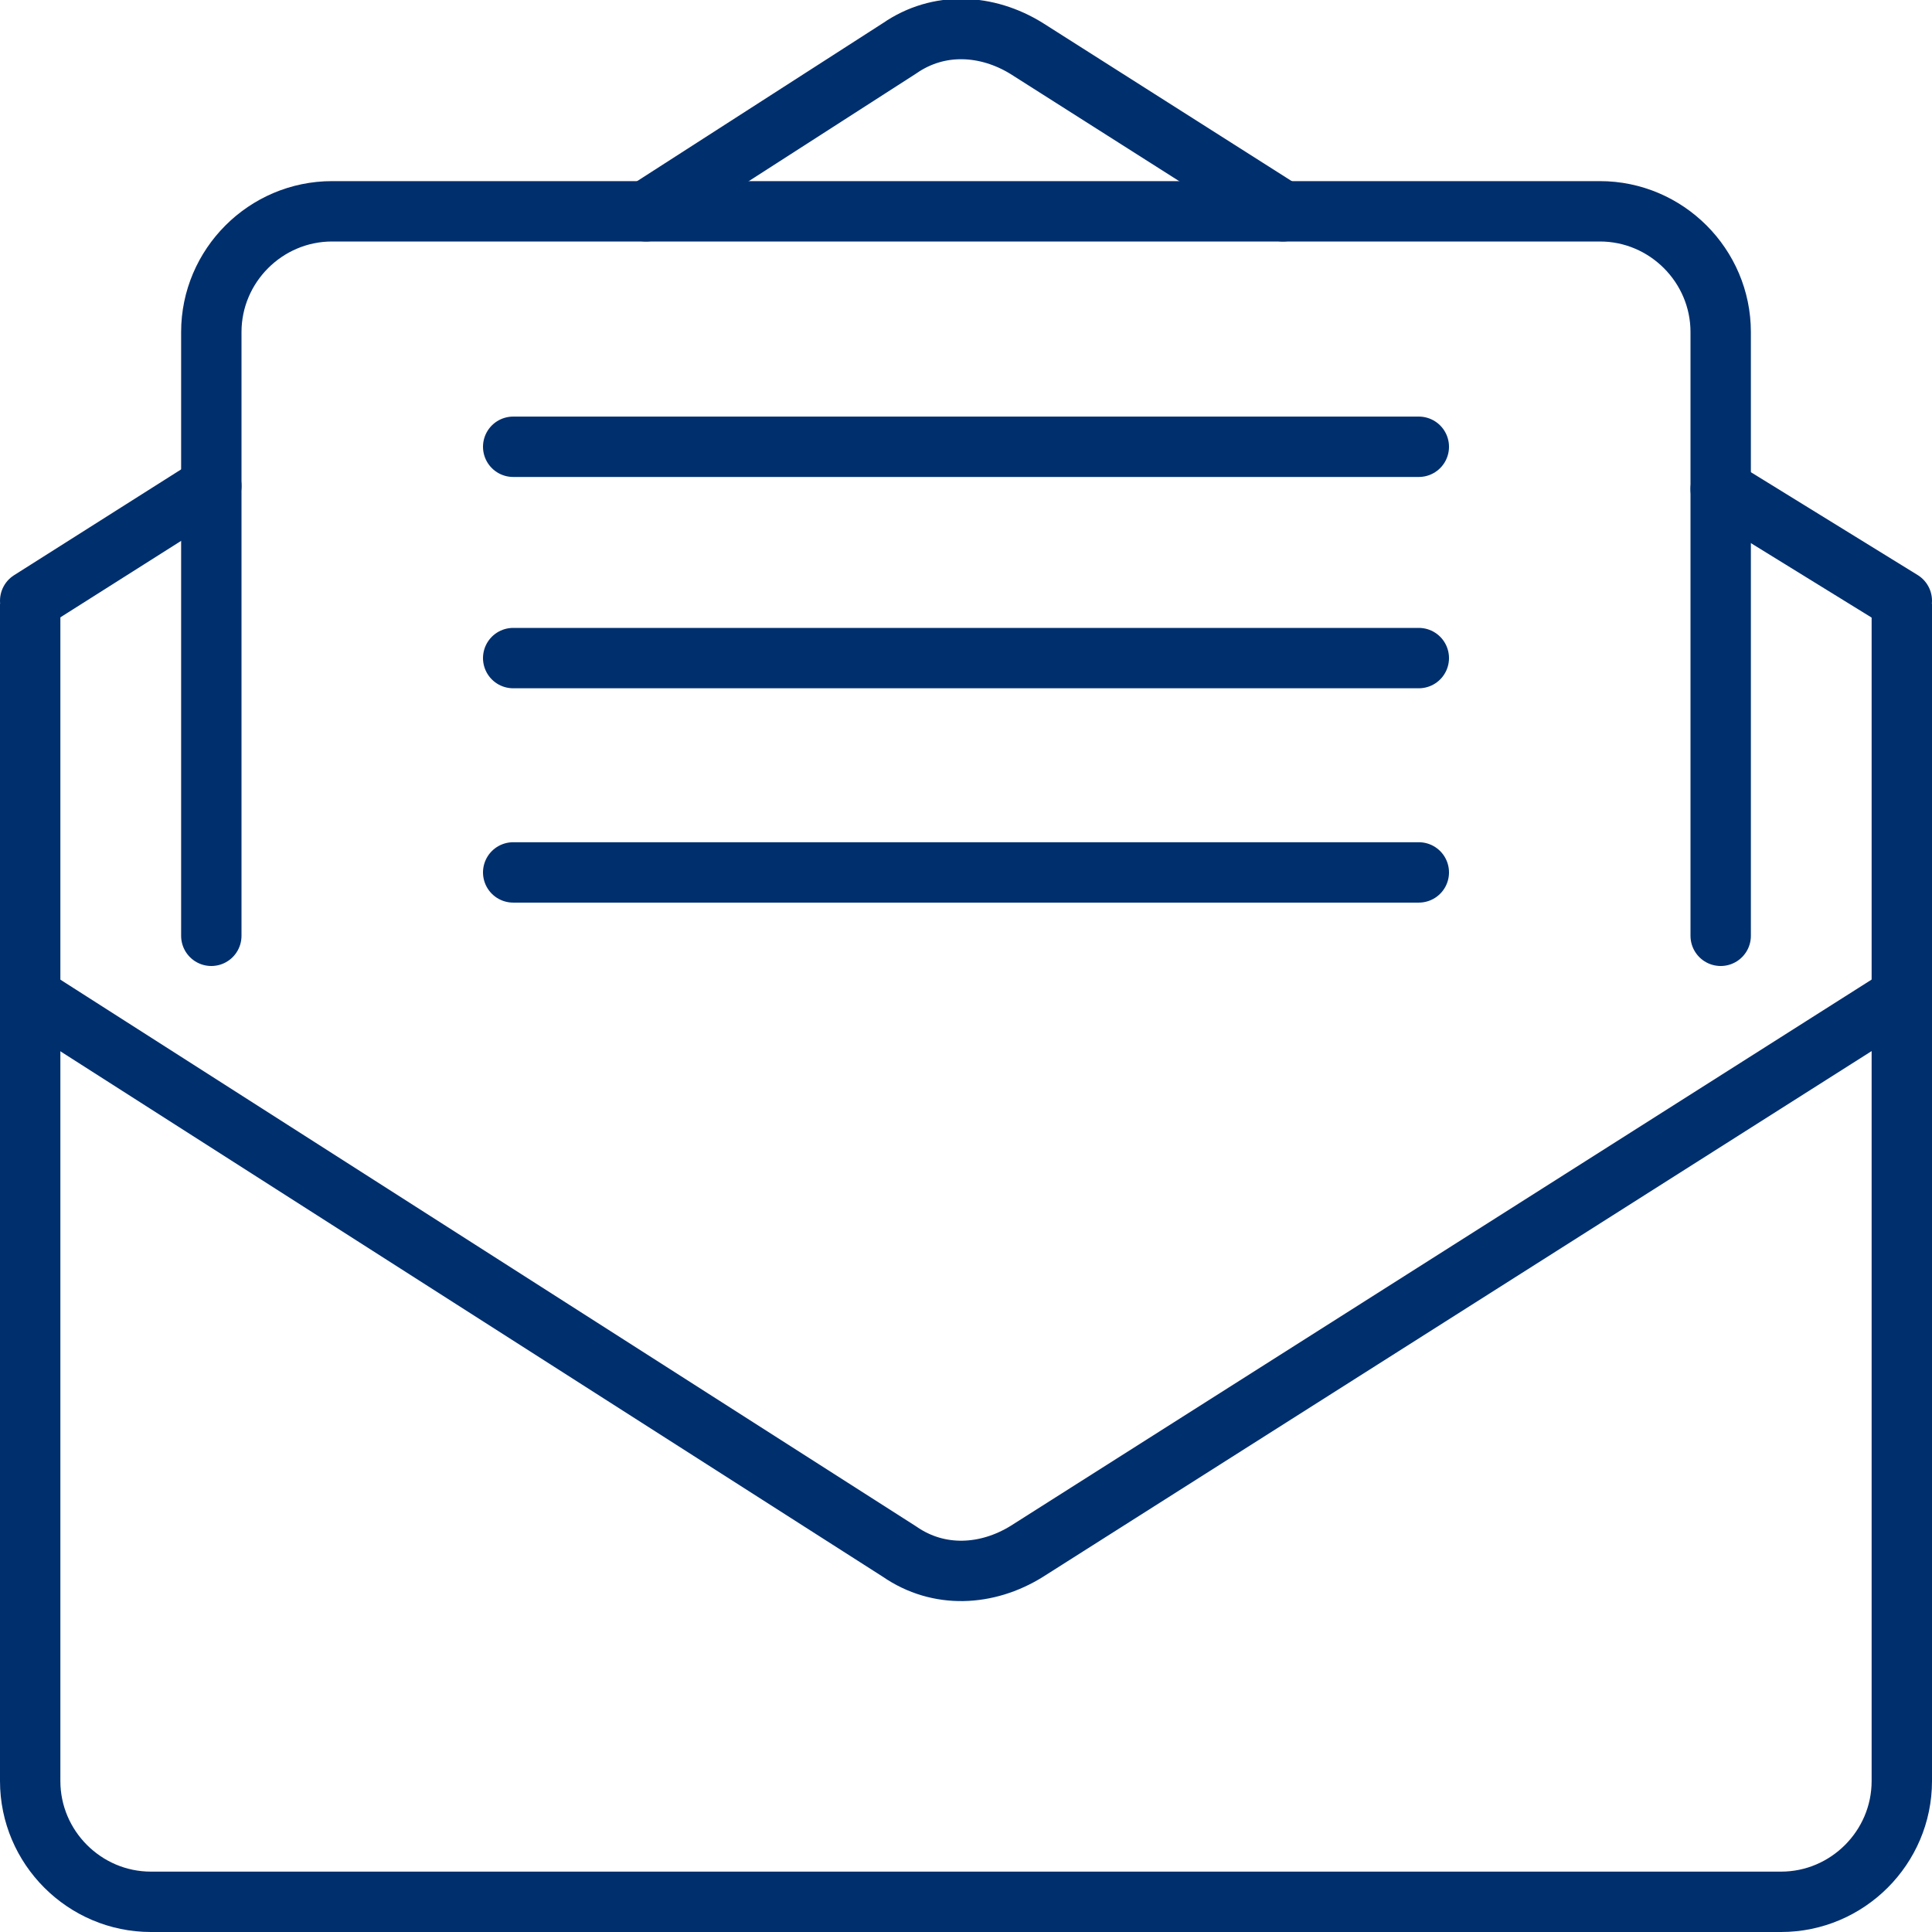 <?xml version="1.0" encoding="utf-8"?>
<!-- Generator: Adobe Illustrator 26.0.2, SVG Export Plug-In . SVG Version: 6.00 Build 0)  -->
<svg version="1.1" id="Layer_1" xmlns="http://www.w3.org/2000/svg" xmlns:xlink="http://www.w3.org/1999/xlink" x="0px" y="0px" viewBox="0 0 64 64" style="enable-background:new 0 0 64 64;" xml:space="preserve">
  <style type="text/css">
	.st0{fill:none;stroke:#002F6E;stroke-width:2;stroke-linejoin:round;stroke-miterlimit:10;}
	.st1{fill:none;stroke:#002F6E;stroke-width:2;stroke-linecap:round;stroke-linejoin:round;stroke-miterlimit:10;}
</style>
  <path class="st0" d="M63,20v39c0,2.2-1.8,4-4,4H5c-2.2,0-4-1.8-4-4V20" />
  <line class="st1" x1="7" y1="16.1" x2="1" y2="19.9" />
  <path class="st1" d="M42.5,7L34,1.6c-1.3-0.8-2.9-0.9-4.2,0L21.4,7" />
  <line class="st1" x1="63" y1="19.9" x2="57" y2="16.2" />
  <path class="st1" d="M63,33L34,51.4c-1.3,0.8-2.9,0.9-4.2,0L1,33" />
  <path class="st1" d="M7,31V11c0-2.2,1.8-4,4-4h42c2.2,0,4,1.8,4,4v20" />
  <g>
    <line class="st1" x1="17" y1="28.9" x2="47" y2="28.9" />
    <line class="st1" x1="17" y1="14.8" x2="47" y2="14.8" />
    <line class="st1" x1="17" y1="21.8" x2="47" y2="21.8" />
  </g>
</svg>
